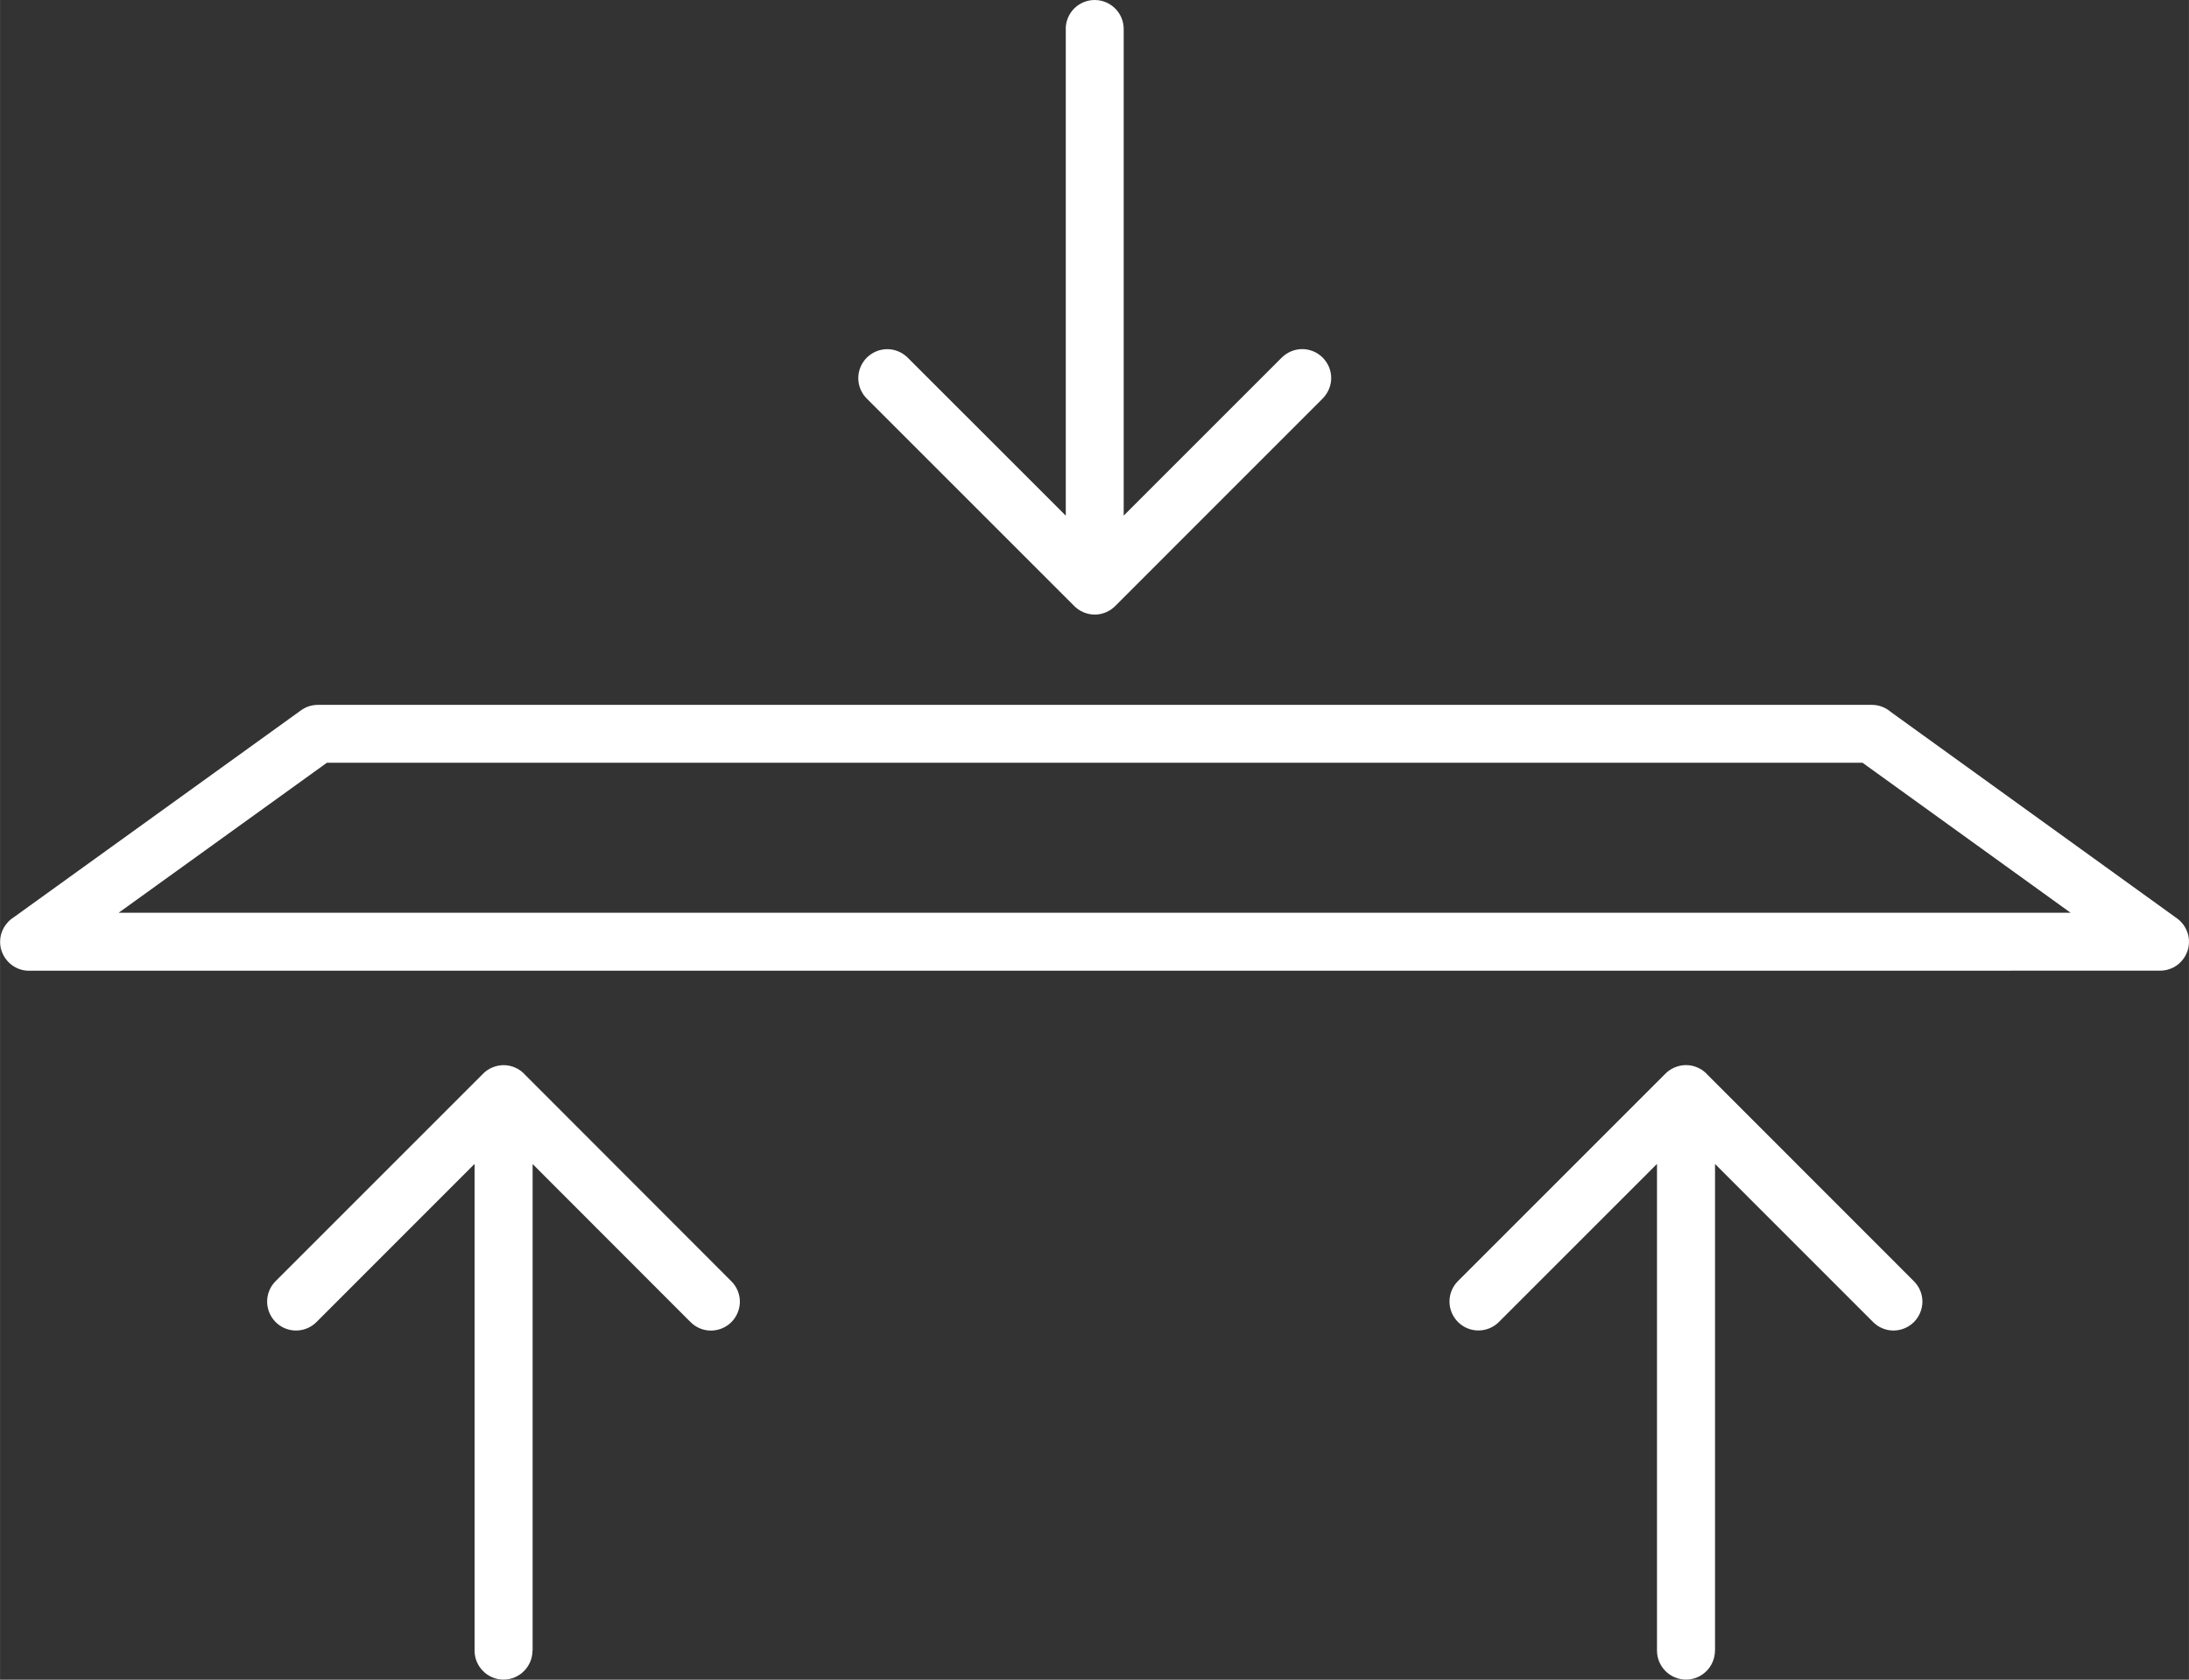 <?xml version="1.0" encoding="UTF-8"?>
<!DOCTYPE svg PUBLIC "-//W3C//DTD SVG 1.1//EN" "http://www.w3.org/Graphics/SVG/1.1/DTD/svg11.dtd">
<!-- Creator: CorelDRAW 2021 (64-Bit) -->
<svg xmlns="http://www.w3.org/2000/svg" xml:space="preserve" width="8.936mm" height="6.858mm" version="1.1" style="shape-rendering:geometricPrecision; text-rendering:geometricPrecision; image-rendering:optimizeQuality; fill-rule:evenodd; clip-rule:evenodd"
viewBox="0 0 364.36 279.64"
 xmlns:xlink="http://www.w3.org/1999/xlink"
 xmlns:xodm="http://www.corel.com/coreldraw/odm/2003">
 <rect x="0" y="0" width="364.36" height="279.64" fill="#333333" stroke="none"/>
 <defs>
  <style type="text/css">
   <![CDATA[
    .fil0 {fill:white;fill-rule:nonzero}
   ]]>
  </style>
 </defs>
 <g id="Layer_x0020_1">
  <path class="fil0" d="M314.69 118.5l47.67 34.39c1.08,0.77 1.74,1.92 1.94,3.13 0.2,1.2 -0.07,2.5 -0.84,3.57 -0.46,0.65 -1.06,1.15 -1.7,1.48 -0.7,0.35 -1.46,0.53 -2.2,0.53l-354.73 0.01c-1.32,0.01 -2.53,-0.54 -3.4,-1.41 -0.88,-0.88 -1.42,-2.09 -1.42,-3.4 0,-0.86 0.23,-1.68 0.63,-2.38 0.42,-0.72 1,-1.33 1.7,-1.75l47.74 -34.4c0.42,-0.31 0.88,-0.54 1.34,-0.69 0.49,-0.15 0.99,-0.23 1.47,-0.23l258.66 -0c0.57,-0.01 1.15,0.1 1.67,0.29 0.55,0.2 1.05,0.5 1.48,0.86zm29.97 33.46l-34.63 -24.97 -255.63 0 -34.66 24.97 324.92 0zm-167.27 -147.14c0,-1.33 0.55,-2.54 1.41,-3.41 0.88,-0.87 2.08,-1.41 3.41,-1.41 1.32,0 2.53,0.54 3.41,1.41 0.87,0.87 1.42,2.08 1.42,3.41l0 81.02 26.31 -26.31c0.95,-0.93 2.18,-1.41 3.4,-1.41 1.22,0 2.45,0.47 3.4,1.4 0.95,0.96 1.43,2.19 1.43,3.42 0,1.22 -0.48,2.45 -1.41,3.4l-34.39 34.4c-0.44,0.48 -0.99,0.88 -1.61,1.16 -0.6,0.27 -1.27,0.42 -1.95,0.42 -0.67,0 -1.33,-0.15 -1.94,-0.42 -0.62,-0.27 -1.18,-0.67 -1.62,-1.16l-34.39 -34.39c-0.94,-0.94 -1.41,-2.18 -1.41,-3.4 0,-1.22 0.48,-2.46 1.41,-3.4 0.95,-0.94 2.19,-1.42 3.41,-1.42 1.23,0 2.46,0.48 3.4,1.41l26.32 26.31 0 -81.02zm-88.76 269.98c0,1.32 -0.55,2.54 -1.42,3.41 -0.87,0.87 -2.08,1.42 -3.4,1.42 -1.33,0 -2.54,-0.55 -3.4,-1.42 -0.88,-0.87 -1.42,-2.08 -1.42,-3.4l0 -81.04 -26.31 26.32c-0.94,0.95 -2.18,1.42 -3.41,1.42 -1.23,0 -2.46,-0.47 -3.4,-1.41 -0.94,-0.95 -1.41,-2.19 -1.41,-3.41 0,-1.23 0.47,-2.46 1.41,-3.4l34.4 -34.4c0.44,-0.48 0.99,-0.88 1.62,-1.15 0.6,-0.26 1.26,-0.41 1.94,-0.41 0.71,0 1.41,0.16 2.03,0.46 0.6,0.27 1.14,0.69 1.58,1.19l34.3 34.34c0.94,0.94 1.41,2.17 1.41,3.4 -0.01,1.23 -0.49,2.46 -1.41,3.39 -0.96,0.95 -2.2,1.41 -3.42,1.41 -1.22,-0 -2.45,-0.48 -3.38,-1.41l-26.29 -26.32 0 81.04zm196.83 0c0,1.32 -0.55,2.54 -1.42,3.41 -0.87,0.87 -2.08,1.42 -3.4,1.42 -1.32,0 -2.54,-0.55 -3.41,-1.42 -0.87,-0.87 -1.42,-2.09 -1.42,-3.41l0 -81.03 -26.32 26.32c-0.94,0.94 -2.18,1.41 -3.41,1.41 -1.23,0 -2.46,-0.47 -3.4,-1.41 -0.94,-0.95 -1.41,-2.19 -1.41,-3.41 0,-1.23 0.47,-2.46 1.41,-3.4l34.45 -34.45c0.43,-0.46 0.97,-0.84 1.57,-1.1 0.6,-0.26 1.26,-0.41 1.94,-0.41 0.71,0 1.4,0.16 2.02,0.45 0.64,0.29 1.2,0.73 1.64,1.24l34.28 34.3c0.94,0.94 1.41,2.17 1.41,3.4 -0.01,1.23 -0.49,2.46 -1.41,3.39 -0.95,0.94 -2.19,1.41 -3.42,1.41 -1.22,-0 -2.46,-0.48 -3.39,-1.42l-26.3 -26.31 0 81.04z"/>
 </g>
</svg>
